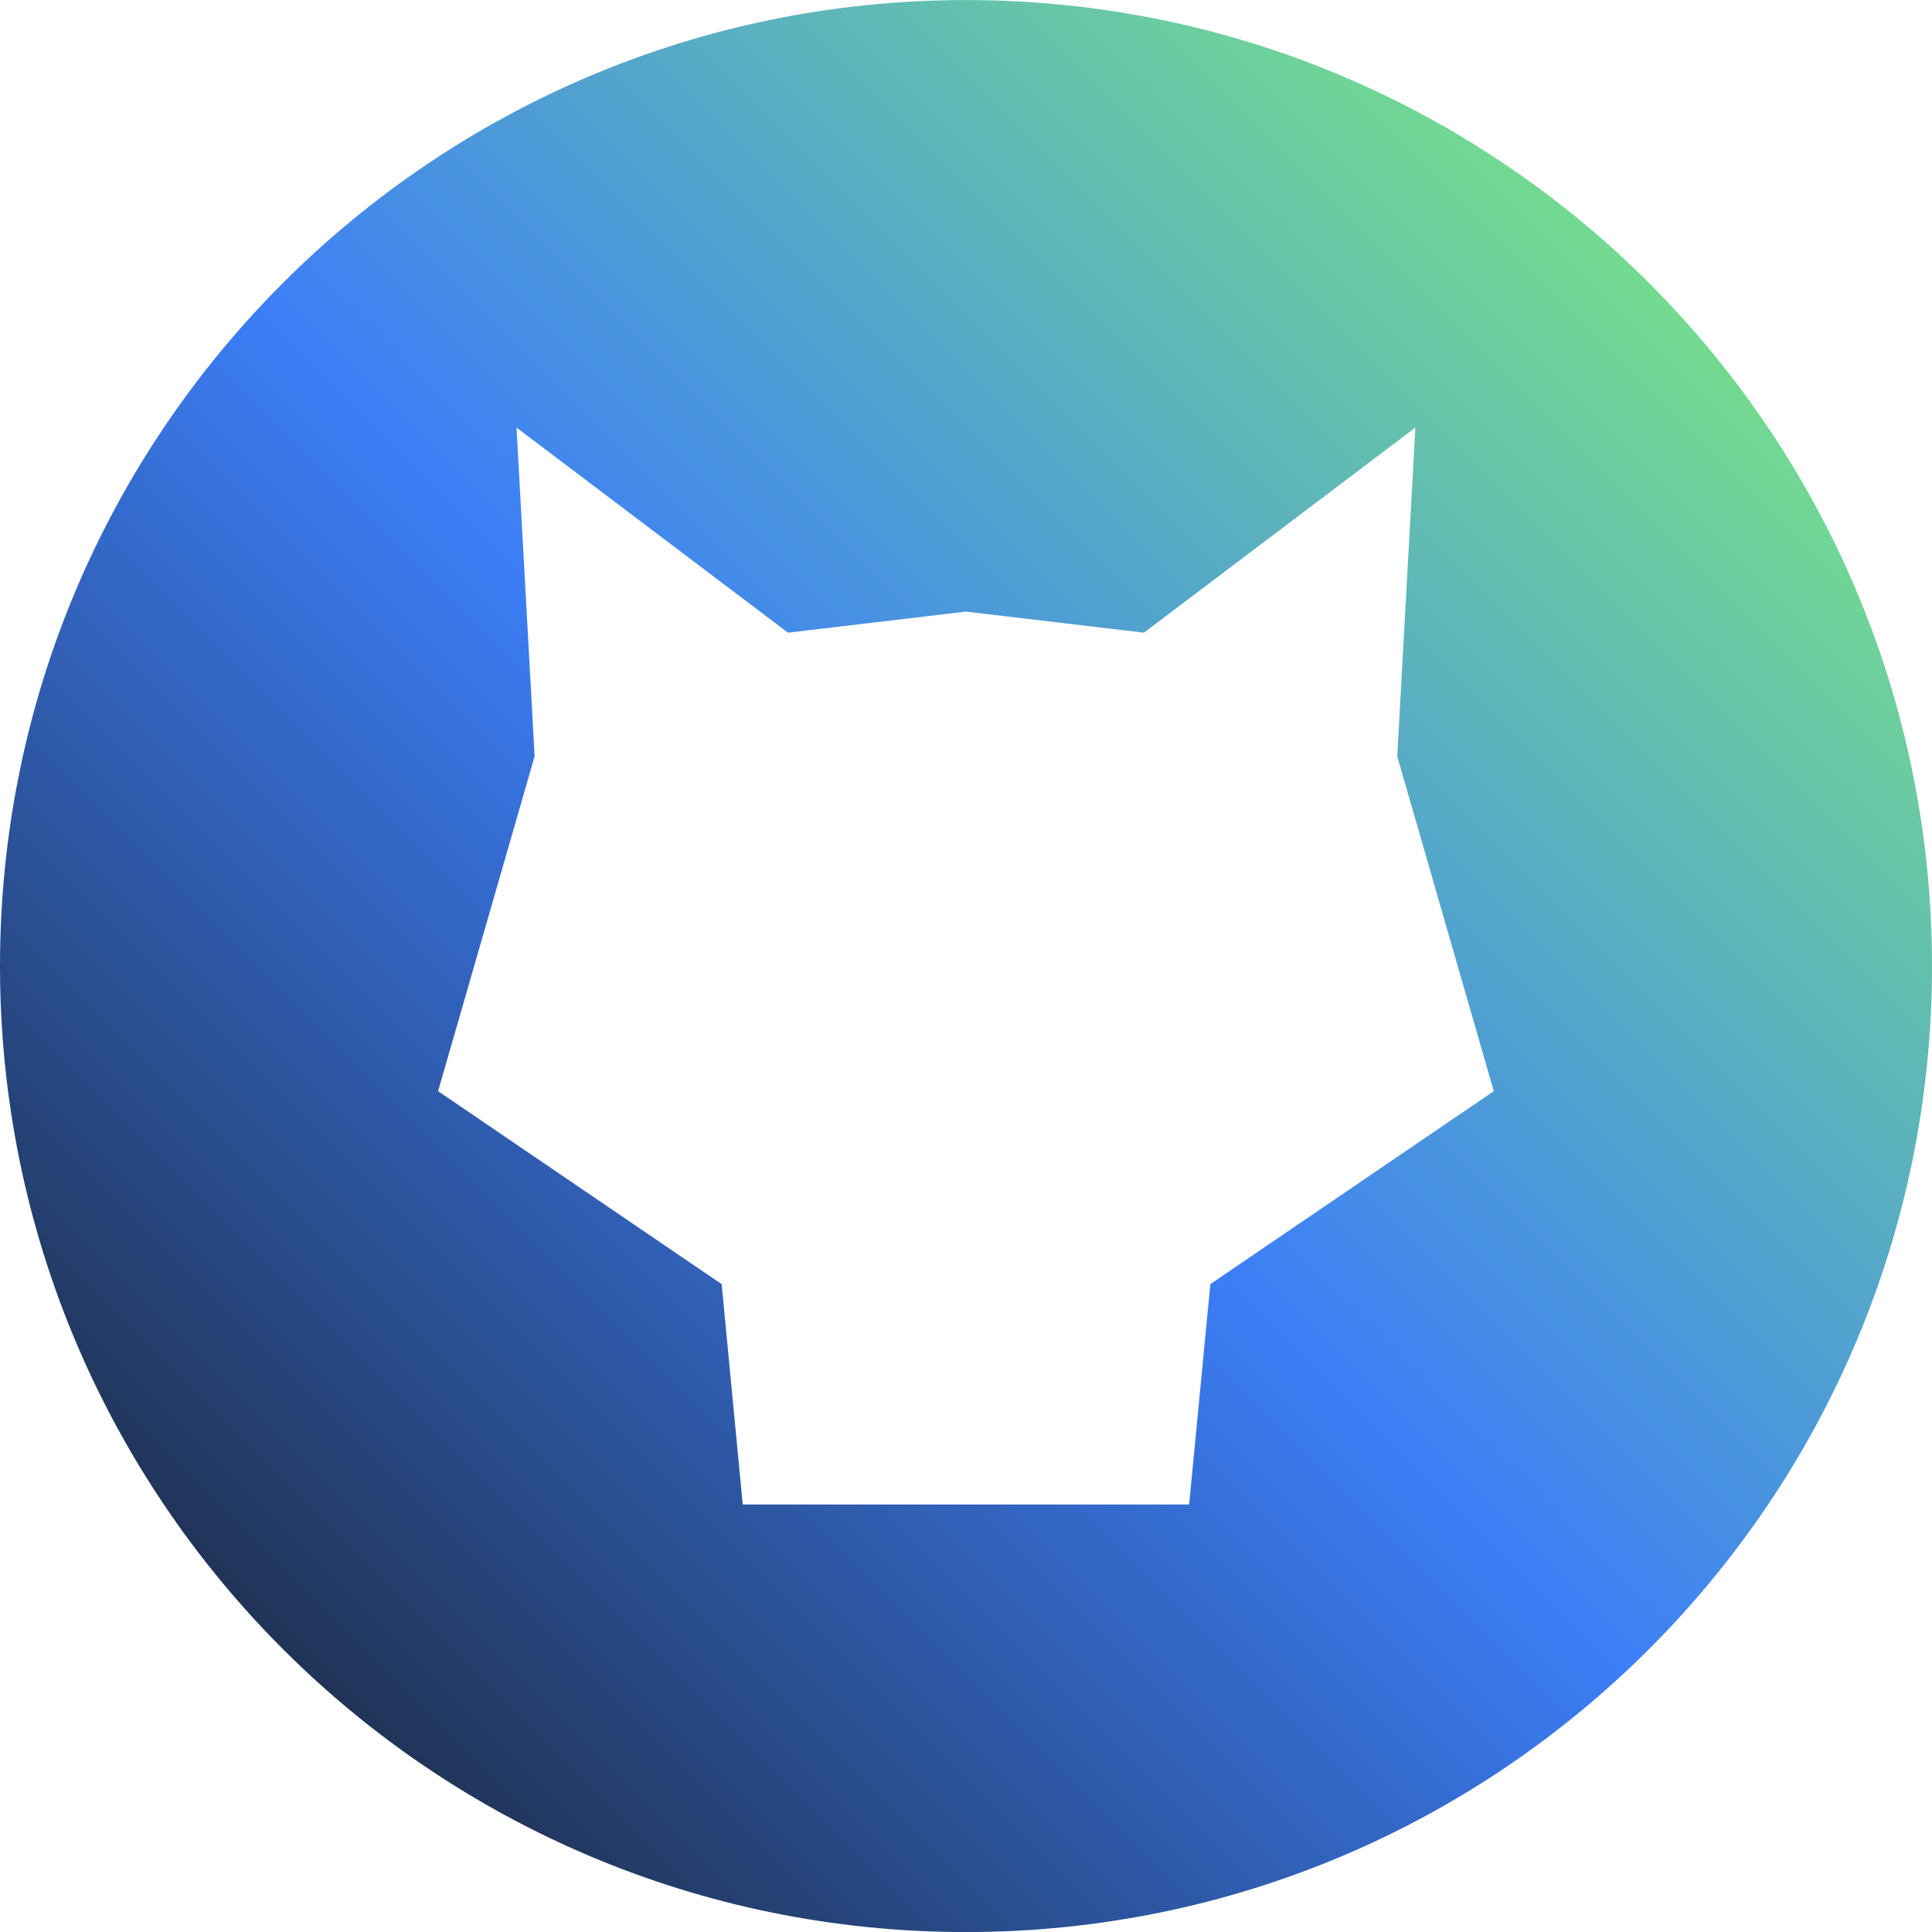 <svg width="32" height="32" viewBox="0 0 32 32" fill="none" xmlns="http://www.w3.org/2000/svg">
<g clip-path="url(#clip0_18392_912)">
<path d="M15.999 0.001C7.163 0.001 -0 7.164 -0 16.001C-0 24.837 7.163 32.001 15.999 32.001C24.836 32.001 32 24.837 32 16.001C32 7.164 24.836 0.001 15.999 0.001ZM20.047 21.27L19.696 24.919L12.302 24.919L11.953 21.27L7.256 18.073L8.855 12.527L8.555 7.082L13.052 10.479L16 10.13L18.947 10.479L23.443 7.082L23.143 12.527L24.742 18.073L20.046 21.27H20.047Z" fill="url(#paint0_linear_18392_912)"/>
</g>
<defs>
<linearGradient id="paint0_linear_18392_912" x1="-0" y1="32.001" x2="32" y2="0.001" gradientUnits="userSpaceOnUse">
<stop stop-color="#141413"/>
<stop offset="0.488" stop-color="#3C7EF7"/>
<stop offset="0.908" stop-color="#7CE881"/>
</linearGradient>
<clipPath id="clip0_18392_912">
<rect width="32" height="32" fill="white"/>
</clipPath>
</defs>
</svg>
